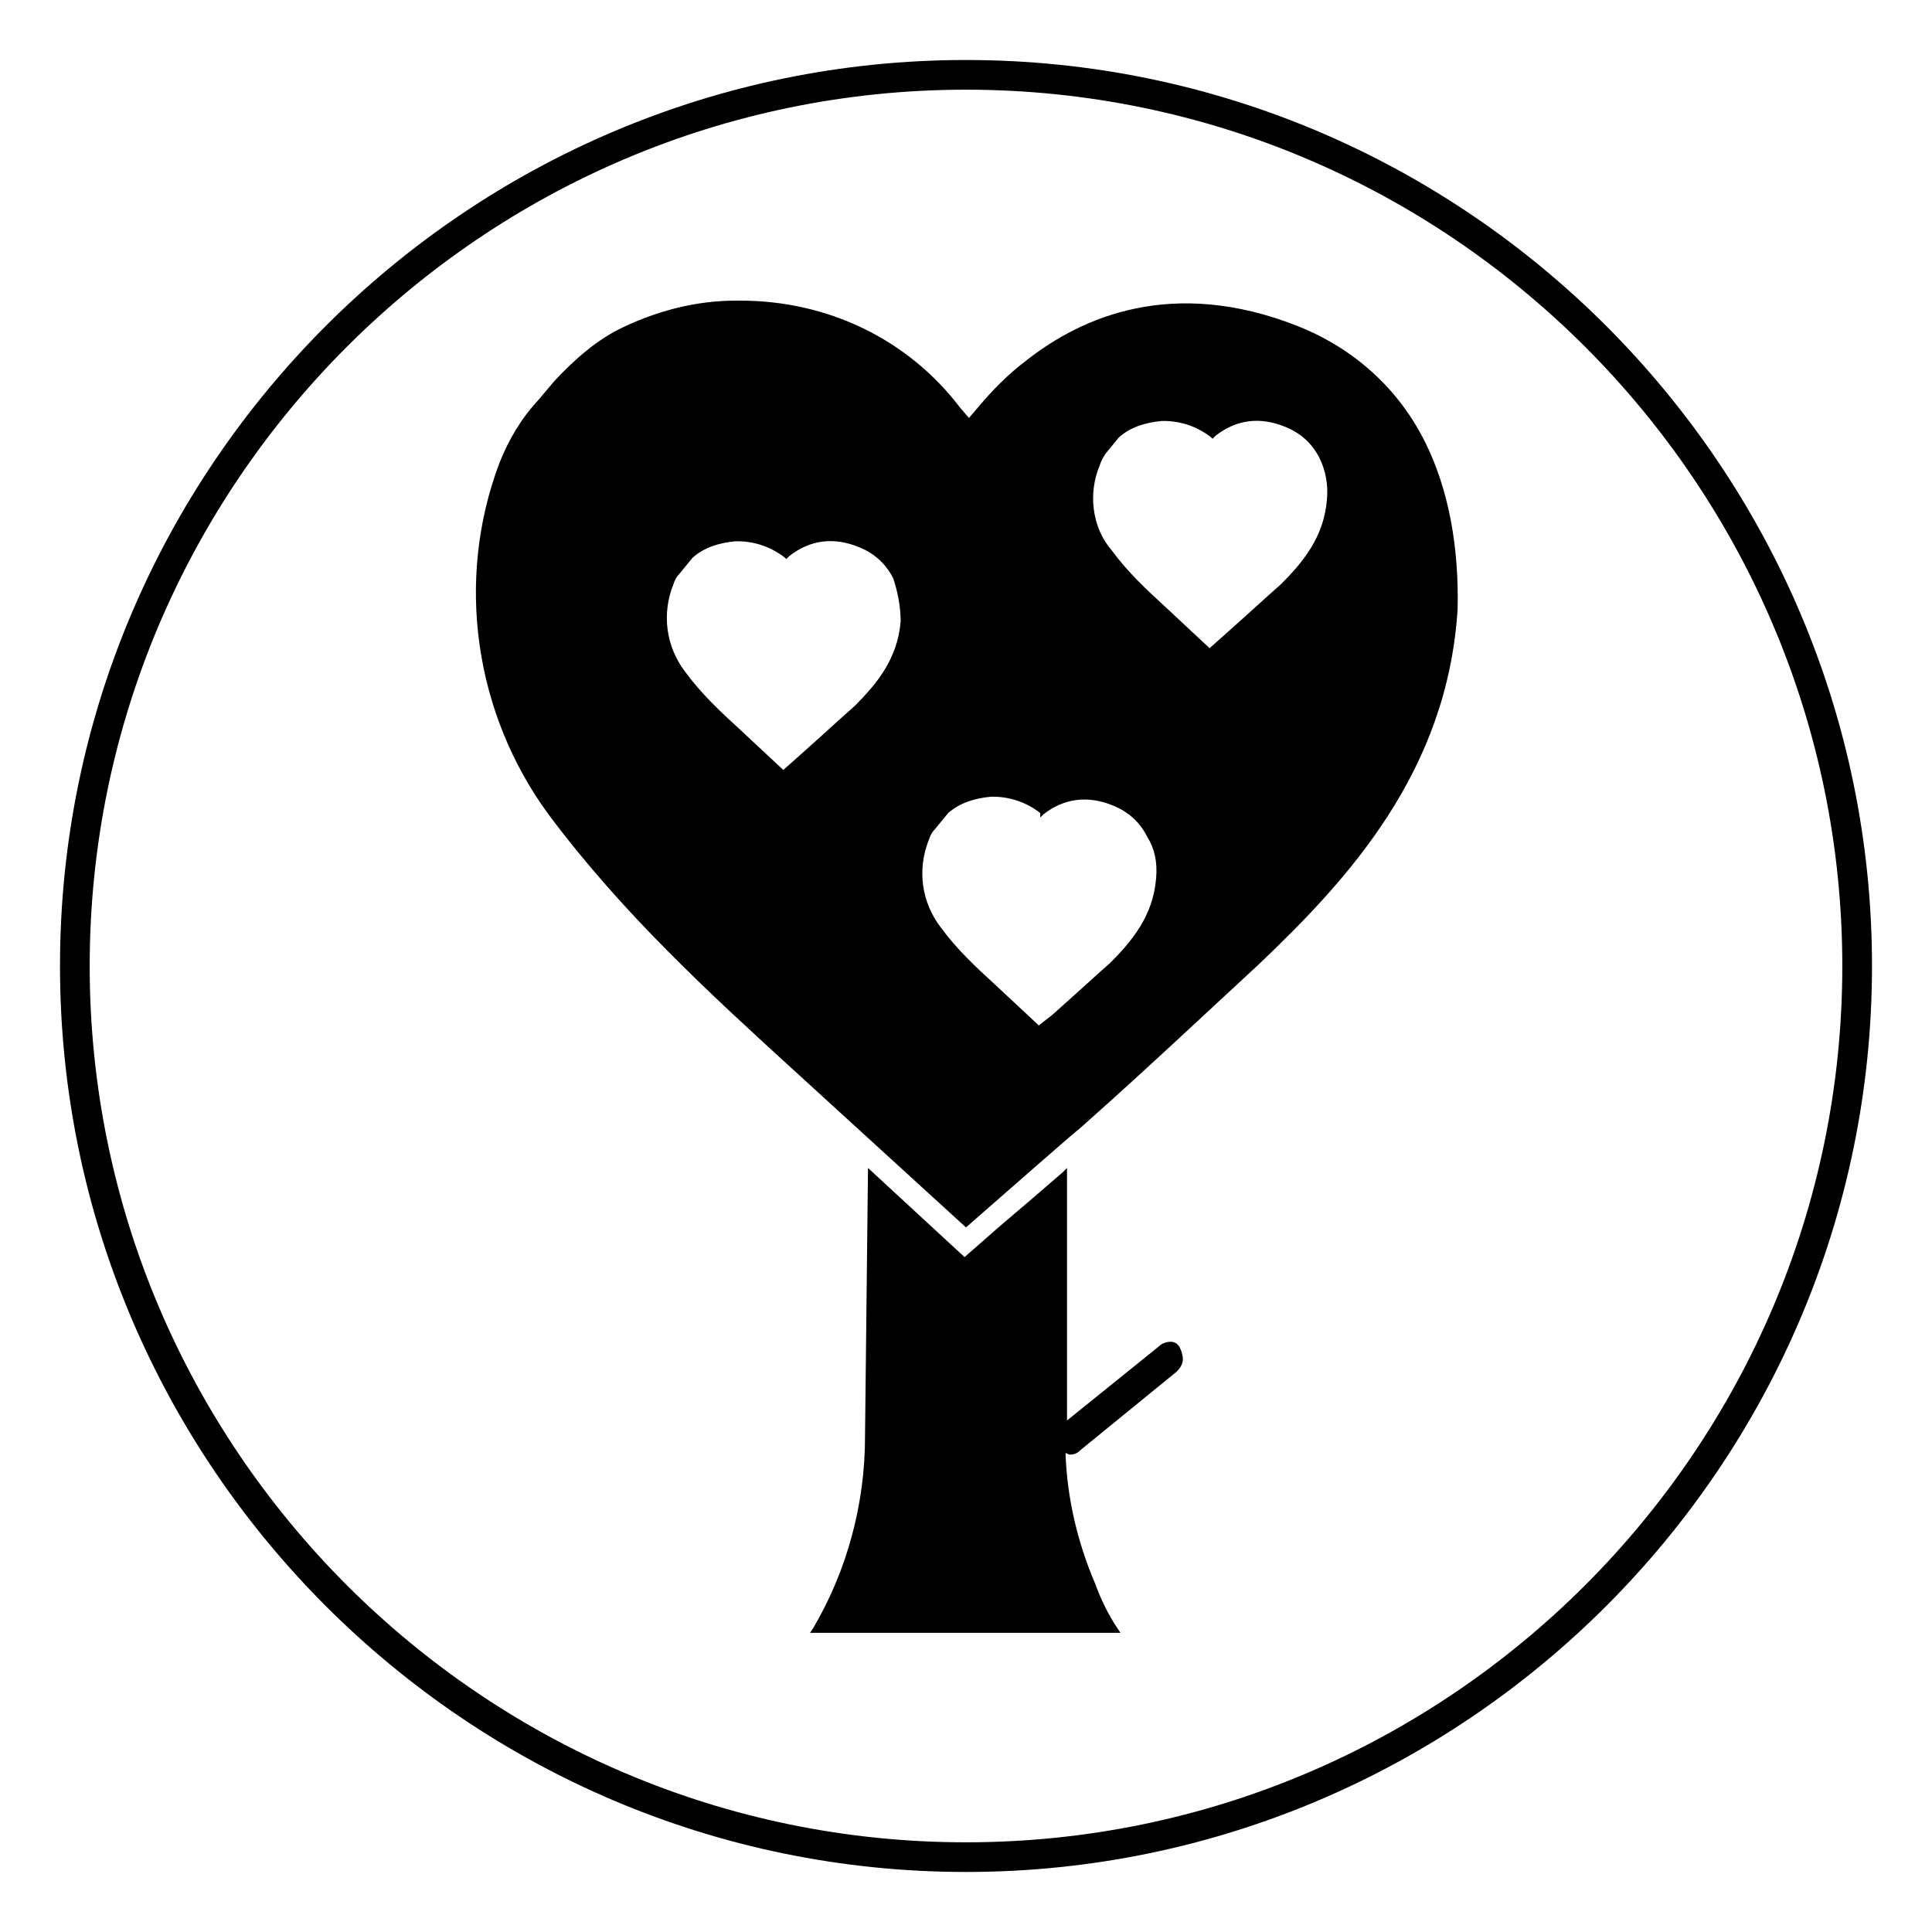 <?xml version="1.0" encoding="UTF-8"?>
<!-- Uploaded to: SVG Repo, www.svgrepo.com, Generator: SVG Repo Mixer Tools -->
<svg fill="#000000" width="800px" height="800px" version="1.1" viewBox="144 144 512 512" xmlns="http://www.w3.org/2000/svg">
 <g>
  <path d="m400 640.09c-132.25 0-240.1-107.84-240.1-240.09s107.85-240.1 240.1-240.1 240.1 107.85 240.1 240.1c-0.004 132.25-107.85 240.09-240.1 240.09zm0-472.32c-127.92 0-232.23 104.3-232.23 232.23s104.3 232.23 232.23 232.23 232.23-104.3 232.23-232.23c-0.004-127.92-104.31-232.23-232.23-232.23z"/>
  <path d="m454.32 499.58c-1.18 0-2.363 0.395-3.148 1.18l-24.402 19.68v-66.914l-1.18 1.18c-5.902 5.117-11.414 9.84-16.531 14.168l-9.445 8.266-25.586-23.617-0.789 71.242c0 17.711-4.723 35.426-13.777 50.773l-0.789 1.18h82.262l-0.789-1.18c-2.363-3.543-4.328-7.477-5.902-11.809-4.723-11.02-7.477-22.828-7.871-34.637 0.395 0 0.789 0.395 1.18 0.395 1.18 0 1.969-0.395 2.754-1.18l25.586-20.859c0.789-0.789 1.574-1.969 1.574-3.148s-0.395-2.363-0.789-3.148c-0.387-0.781-1.176-1.57-2.356-1.57z"/>
  <path d="m521.62 261.06c-7.086-14.168-18.895-24.797-33.852-30.699-33.062-12.988-57.07-2.363-71.637 9.055-4.723 3.543-9.055 7.871-12.988 12.594l-2.363 2.754-2.363-2.754c-13.777-18.105-35.031-28.34-58.254-28.34h-1.18c-10.629 0-20.859 2.754-29.914 7.086-6.691 3.148-12.594 8.266-18.105 14.168l-4.328 5.117c-4.723 5.117-7.871 10.629-10.234 16.531-11.809 31.094-6.691 66.52 12.988 93.285 19.68 26.371 42.902 47.625 65.336 68.094l45.266 41.328 18.895-16.531c3.148-2.754 5.902-5.117 9.055-7.871l2.363-1.969c10.234-9.055 20.074-18.105 31.094-28.34l16.137-14.957c24.008-22.828 49.988-51.168 52.742-94.07 0.398-16.535-2.359-31.887-8.656-44.48zm-71.242 115.72c-0.789 9.84-6.297 16.531-12.203 22.434l-3.543 3.148c-4.328 3.938-8.266 7.477-11.809 10.629l-3.539 2.754-11.809-11.02c-4.723-4.328-9.84-9.055-14.168-14.957-5.117-6.691-6.297-15.352-3.148-23.223 0.395-1.18 0.789-1.969 1.574-2.754l3.543-4.328c3.148-2.754 7.086-3.938 11.414-4.328h0.395c4.723 0 9.055 1.574 12.594 4.328v1.176l0.789-0.789c5.512-4.328 11.809-5.117 18.5-2.363 3.938 1.574 7.086 4.328 9.055 8.266 1.961 3.152 2.75 6.695 2.356 11.027zm-14.957-109.42c0.395-1.18 0.789-1.969 1.574-3.148l3.543-4.328c3.148-2.754 7.086-3.938 11.414-4.328h0.395c4.723 0 9.055 1.574 12.594 4.328l0.395 0.395 0.789-0.789c5.512-4.328 11.809-5.117 18.5-2.363 3.938 1.574 7.086 4.328 9.055 8.266 1.574 3.148 2.363 7.086 1.969 11.02-0.789 9.84-6.297 16.531-12.203 22.434l-3.543 3.148c-4.328 3.938-8.266 7.477-11.809 10.629l-3.543 3.148-11.809-11.02c-4.723-4.328-9.84-9.055-14.168-14.957-5.121-5.902-6.301-14.957-3.152-22.434zm-52.742 41.328c-0.789 9.84-6.297 16.531-12.203 22.434l-3.543 3.148c-4.328 3.938-8.266 7.477-11.809 10.629l-3.543 3.148-11.809-11.02c-4.723-4.328-9.84-9.055-14.168-14.957-5.117-6.691-6.297-15.352-3.148-23.223 0.395-1.18 0.789-1.969 1.574-2.754l3.543-4.328c3.148-2.754 7.086-3.938 11.414-4.328h0.395c4.723 0 9.055 1.574 12.594 4.328l0.395 0.395 0.789-0.789c5.512-4.328 11.809-5.117 18.5-2.363 3.938 1.574 7.086 4.328 9.055 8.266 1.18 3.543 1.965 7.477 1.965 11.414z"/>
 </g>
</svg>